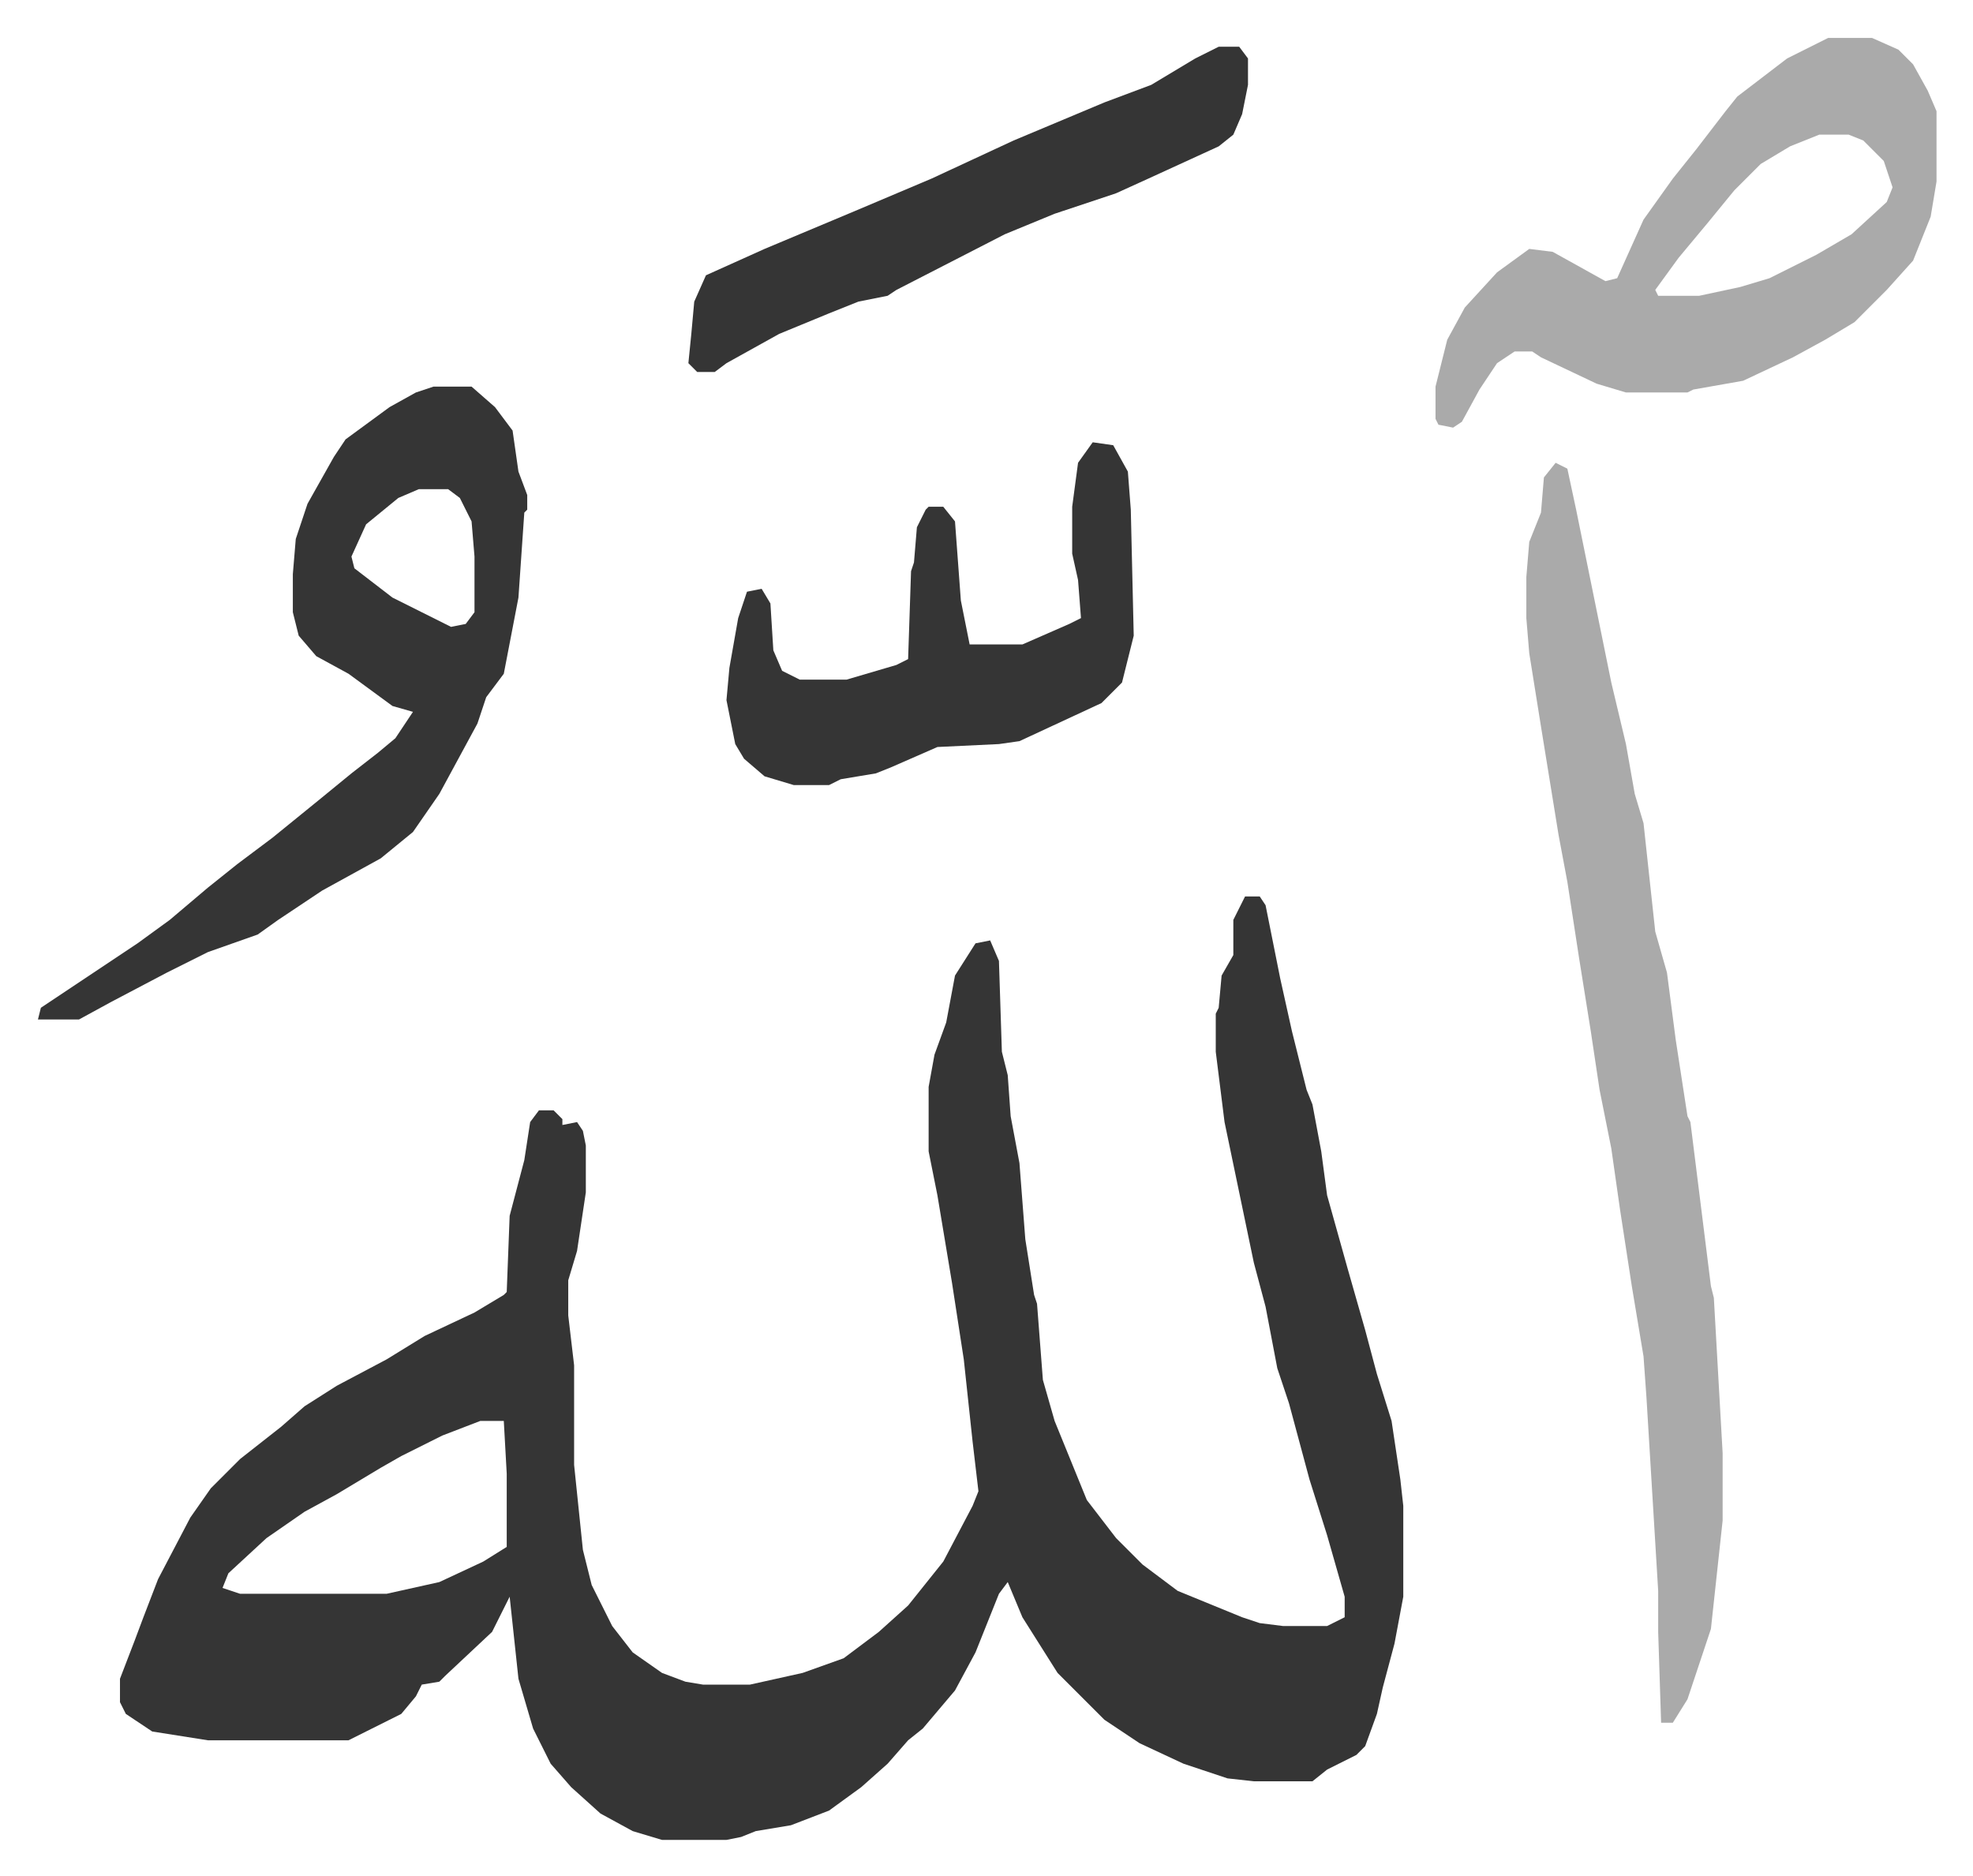 <svg xmlns="http://www.w3.org/2000/svg" role="img" viewBox="-12.95 350.05 673.40 640.40"><path fill="#353535" id="rule_normal" d="M412 656h5l2 3 5 25 4 18 5 20 2 5 3 16 2 15 7 25 6 21 4 15 5 16 3 20 1 9v31l-3 16-4 15-2 9-4 11-3 3-10 5-5 4h-20l-9-1-15-5-15-7-12-8-16-16-12-19-5-12-3 4-8 20-7 13-11 13-5 4-7 8-9 8-11 8-13 5-12 2-5 2-5 1h-22l-10-3-11-6-10-9-7-8-6-12-5-17-3-28-6 12-16 15-2 2-6 1-2 4-5 6-14 7-4 2H58l-19-3-9-6-2-4v-8l5-13 3-8 5-13 11-21 7-10 10-10 14-11 8-7 11-7 17-9 13-8 17-8 10-6 1-1 1-26 5-19 2-13 3-4h5l3 3v2l5-1 2 3 1 5v16l-3 20-3 10v12l2 17v34l3 29 3 12 7 14 7 9 10 7 8 3 6 1h16l18-4 14-5 12-9 10-9 12-15 10-19 2-5-2-17-3-28-4-26-5-30-3-15v-22l2-11 4-11 3-16 7-11 5-1 3 7 1 31 2 8 1 14 3 16 2 26 3 19 1 3 2 26 4 14 11 27 10 13 9 9 12 9 22 9 6 2 8 1h15l6-3v-7l-6-21-6-19-7-26-4-12-4-21-4-15-10-48-3-24v-13l1-2 1-11 4-7v-12zM151 835l-13 5-14 7-7 4-15 9-11 6-13 9-13 12-2 5 6 2h50l18-4 15-7 8-5v-25l-1-18z"/><path fill="#aaa" id="rule_hamzat_wasl" d="M518 508l4 2 3 14 12 59 5 21 3 17 3 10 4 37 4 14 3 23 4 26 1 2 7 56 1 4 3 53v23l-4 37-8 24-5 8h-4l-1-31v-14l-4-66-1-14-4-24-4-26-3-21-4-20-3-20-4-25-4-26-3-16-6-37-4-25-1-12v-14l1-12 4-10 1-12z"/><path fill="#353535" id="rule_normal" d="M135 482h13l8 7 6 8 2 14 3 8v5l-1 1-2 29-5 26-6 8-3 9-13 24-9 13-11 9-20 11-15 10-7 5-17 6-14 7-19 10-11 6H0l1-4 33-22 11-8 13-11 10-8 12-9 16-13 11-9 9-7 6-5 6-9-7-2-15-11-11-6-6-7-2-8v-13l1-12 4-12 9-16 4-6 15-11 9-5zm-5 35l-7 3-11 9-5 11 1 4 13 10 16 8 4 2 5-1 3-4v-19l-1-12-4-8-4-3z"/><path fill="#aaa" id="rule_hamzat_wasl" d="M611 363h15l9 4 5 5 5 9 3 7v24l-2 12-6 15-9 10-11 11-10 6-11 6-17 8-17 3-2 1h-21l-10-3-19-9-3-2h-6l-6 4-6 9-6 11-3 2-5-1-1-2v-11l4-16 6-11 11-12 11-8 8 1 18 10 4-1 9-20 10-14 8-10 10-13 4-5 17-13zm-3 33l-10 4-10 6-9 9-9 11-10 12-8 11 1 2h14l14-3 10-3 16-8 12-7 12-11 2-5-3-9-7-7-5-2z"/><path fill="#353535" id="rule_normal" d="M360 501l7 1 5 9 1 13 1 43-4 16-7 7-28 13-7 1-21 1-16 7-5 2-12 2-4 2h-12l-10-3-7-6-3-5-3-15 1-11 3-17 3-9 5-1 3 5 1 16 3 7 6 3h16l17-5 4-2 1-30 1-3 1-12 3-6 1-1h5l4 5 2 27 3 15h18l16-7 4-2-1-13-2-9v-16l2-15zm43-135h7l3 4v9l-2 10-3 7-5 4-24 11-11 5-21 7-17 7-37 19-3 2-10 2-10 4-17 7-18 10-4 3h-6l-3-3 1-10 1-11 4-9 20-9 31-13 26-11 28-13 31-13 16-6 15-9z"/></svg>
